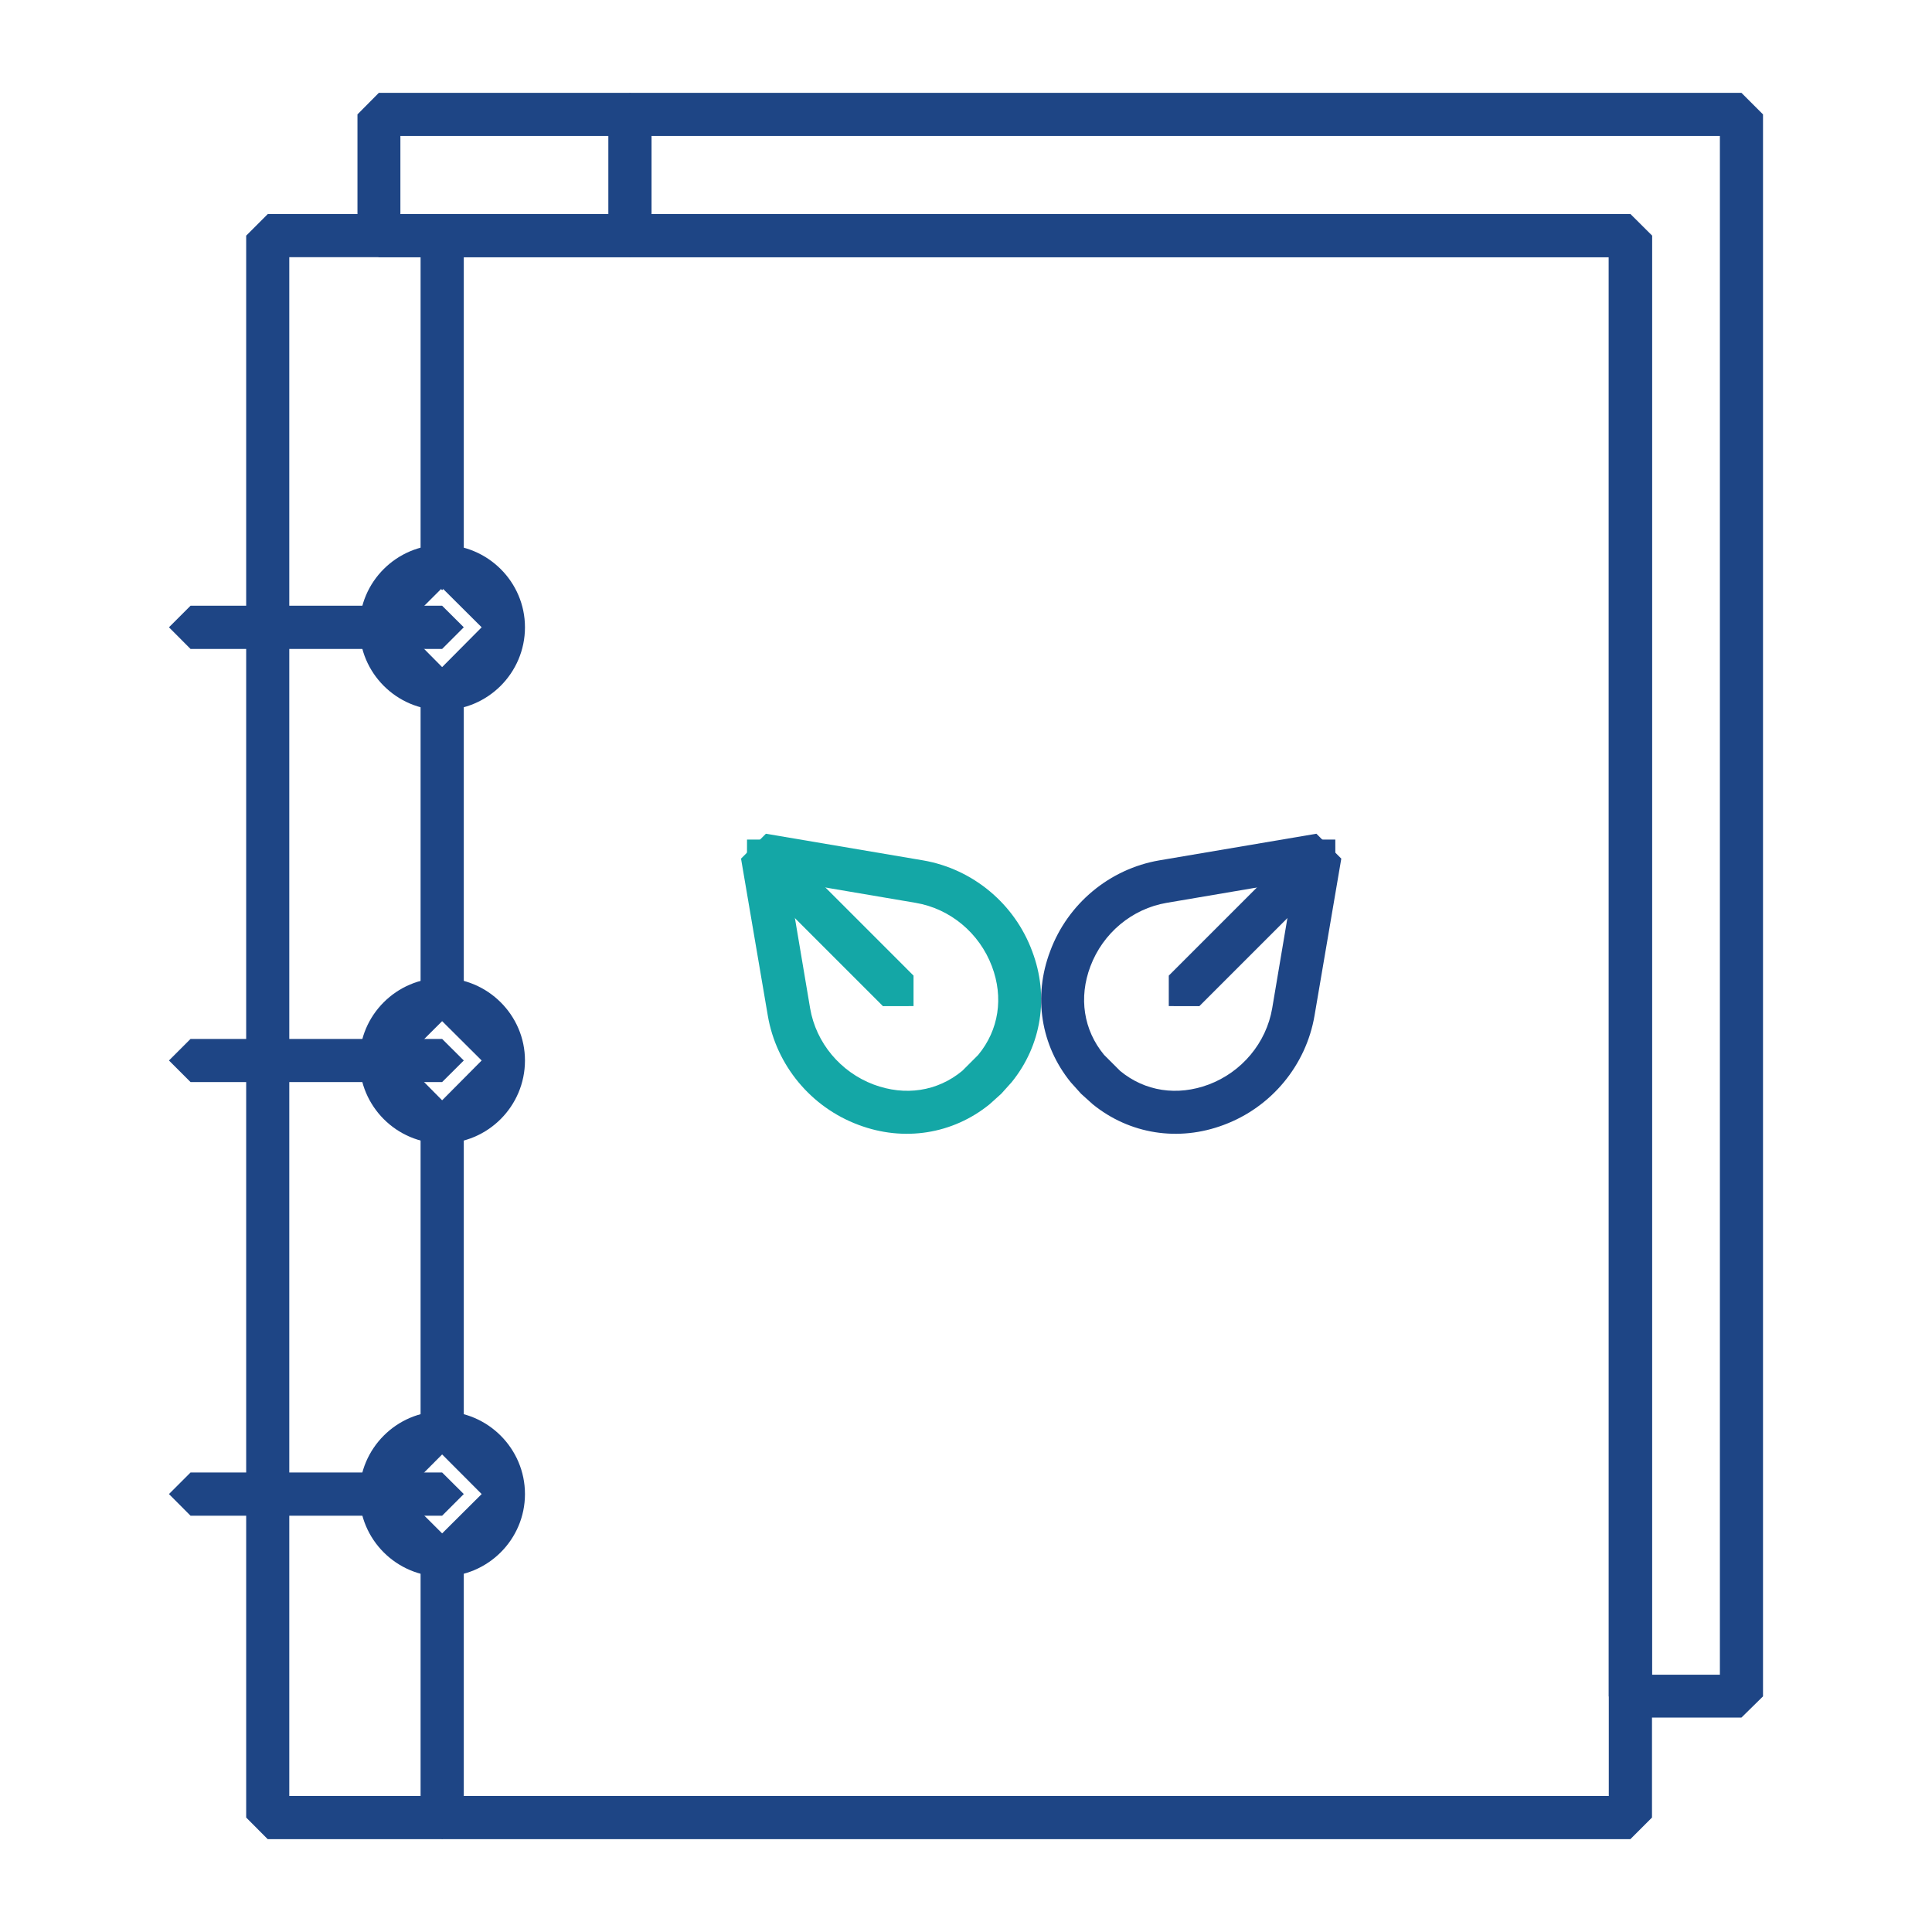 <svg xmlns="http://www.w3.org/2000/svg" xmlns:xlink="http://www.w3.org/1999/xlink" xmlns:xodm="http://www.corel.com/coreldraw/odm/2003" xml:space="preserve" width="25mm" height="25mm" style="shape-rendering:geometricPrecision; text-rendering:geometricPrecision; image-rendering:optimizeQuality; fill-rule:evenodd; clip-rule:evenodd" viewBox="0 0 2493.88 2493.88"> <defs>  <style type="text/css">       .fil0 {fill:none}    .fil2 {fill:#14A7A6;fill-rule:nonzero}    .fil1 {fill:#1E4585;fill-rule:nonzero}     </style> </defs> <g id="Warstwa_x0020_1">    <rect class="fil0" width="2493.88" height="2493.88"></rect>  <g id="_2179152323968">  </g>  <g id="_2179152321616">  </g>  <g id="_2179152327520">  </g>  <g id="_2179152329632">  </g>  <g id="_2179152328720">  </g>  <g id="_2179152329344">  </g>  <g id="_2179152331264">  </g>  <g id="_2179152333088">  </g>  <g id="_2179152333568">  </g>  <g id="_2179152334432">  </g>  <g id="_2179152336496">  </g>  <g id="_2179152335104">  </g>  <g id="_2179152335488">  </g>  <g id="_2179152342736">  </g>  <g id="_2179152340816">  </g>  <g id="_2179152342928">   <path class="fil1" d="M373.42 2318.29l1703.25 0 0 -1986.28 -1703.25 0 0 1986.28zm1731.08 55.78l-1758.91 0 -27.82 -27.95 0 -2041.94 27.82 -27.83 1758.91 0 27.94 27.83 0 2041.94 -27.94 27.95z"></path>   <path class="fil1" d="M570.72 1877.43l-50.9 51.14 50.9 50.78 51.02 -50.78 -51.02 -51.14zm0 157.7c-58.75,0 -106.68,-47.81 -106.68,-106.56 0,-58.75 47.93,-106.8 106.68,-106.8 58.87,0 106.92,48.05 106.92,106.8 0,58.75 -48.05,106.56 -106.92,106.56z"></path>   <path class="fil1" d="M570.72 1318.13l-50.9 50.78 50.9 51.37 51.02 -51.37 -51.02 -50.78zm0 157.81c-58.75,0 -106.68,-47.93 -106.68,-107.04 0,-58.51 47.93,-106.44 106.68,-106.44 58.87,0 106.92,47.93 106.92,106.44 0,59.1 -48.05,107.04 -106.92,107.04z"></path>   <path class="fil1" d="M570.72 758.95l-50.9 50.78 50.9 51.38 51.02 -51.38 -51.02 -50.78zm0 157.69c-58.75,0 -106.68,-47.92 -106.68,-106.92 0,-58.63 47.93,-106.44 106.68,-106.44 58.87,0 106.92,47.81 106.92,106.44 0,59 -48.05,106.92 -106.92,106.92z"></path>   <polygon class="fil1" points="570.72,837.67 245.94,837.67 218.1,809.72 245.94,781.9 570.72,781.9 598.67,809.72 "></polygon>   <polygon class="fil1" points="570.72,1396.74 245.94,1396.74 218.1,1368.91 245.94,1341.09 570.72,1341.09 598.67,1368.91 "></polygon>   <polygon class="fil1" points="570.72,1956.51 245.94,1956.51 218.1,1928.57 245.94,1900.74 570.72,1900.74 598.67,1928.57 "></polygon>   <path class="fil1" d="M2132.44 2161.78l87.64 0 0 -1986.28 -1703.24 0 0 100.84 1587.65 0 27.94 27.83 0 1857.61zm115.48 55.3l-143.42 0 -27.83 -27.35 0 -1857.73 -1587.65 0 -27.59 -27.83 0 -156.51 27.59 -27.82 1758.9 0 27.83 27.82 0 2042.06 -27.83 27.35z"></path>   <polygon class="fil1" points="570.72,761.8 542.9,733.97 542.9,304.17 570.72,276.34 598.67,304.17 598.67,733.97 "></polygon>   <polygon class="fil1" points="570.72,1318.13 542.9,1290.3 542.9,888.81 570.72,861.11 598.67,888.81 598.67,1290.3 "></polygon>   <polygon class="fil1" points="570.72,1877.43 542.9,1849.61 542.9,1448.11 570.72,1420.28 598.67,1448.11 598.67,1849.61 "></polygon>   <polygon class="fil1" points="570.72,2374.07 542.9,2346.12 542.9,2007.3 570.72,1979.35 598.67,2007.3 598.67,2346.12 "></polygon>   <polygon class="fil1" points="813.09,332 785.26,304.17 785.26,147.67 813.09,119.85 841.03,147.67 841.03,304.17 "></polygon>   <g>    <g>     <path class="fil2" d="M1018.09 1137.58l27.66 164.07c7.65,44.48 39.1,82.16 81.99,98.31 40.54,15.13 82.25,8.91 114.37,-17.67l20.6 -20.6c26.57,-32.12 32.97,-74 17.67,-114.37 -16.15,-42.88 -53.82,-74.34 -98.39,-81.9l-163.9 -27.84zm274.31 274.32l-15.05 13.54c-47.42,38.52 -110.58,48.69 -169.19,26.57 -61.3,-22.79 -106.12,-76.86 -117.05,-140.94l-34.57 -202.74 32.12 -32.13 202.92 34.4c63.99,11.02 118.06,55.84 140.76,117.23 22.21,58.53 12.11,121.59 -26.56,169.19l-13.38 14.88z"></path>     <polygon class="fil2" points="1179.21,1298.7 1139.77,1298.78 964.18,1123.2 964.27,1083.76 1003.63,1083.76 1179.21,1259.35 "></polygon>    </g>    <g>     <path class="fil1" d="M1669.83 1137.58l-27.67 164.07c-7.65,44.48 -39.09,82.16 -81.99,98.31 -40.53,15.13 -82.24,8.91 -114.36,-17.67l-20.61 -20.6c-26.57,-32.12 -32.96,-74 -17.66,-114.37 16.15,-42.88 53.82,-74.34 98.39,-81.9l163.9 -27.84zm-274.31 274.32l15.04 13.54c47.43,38.52 110.59,48.69 169.19,26.57 61.31,-22.79 106.13,-76.86 117.06,-140.94l34.57 -202.74 -32.13 -32.13 -202.91 34.4c-63.99,11.02 -118.07,55.84 -140.77,117.23 -22.2,58.53 -12.11,121.59 26.57,169.19l13.38 14.88z"></path>     <polygon class="fil1" points="1508.7,1298.7 1548.15,1298.78 1723.74,1123.2 1723.65,1083.76 1684.29,1083.76 1508.7,1259.35 "></polygon>    </g>   </g>  </g> </g></svg>